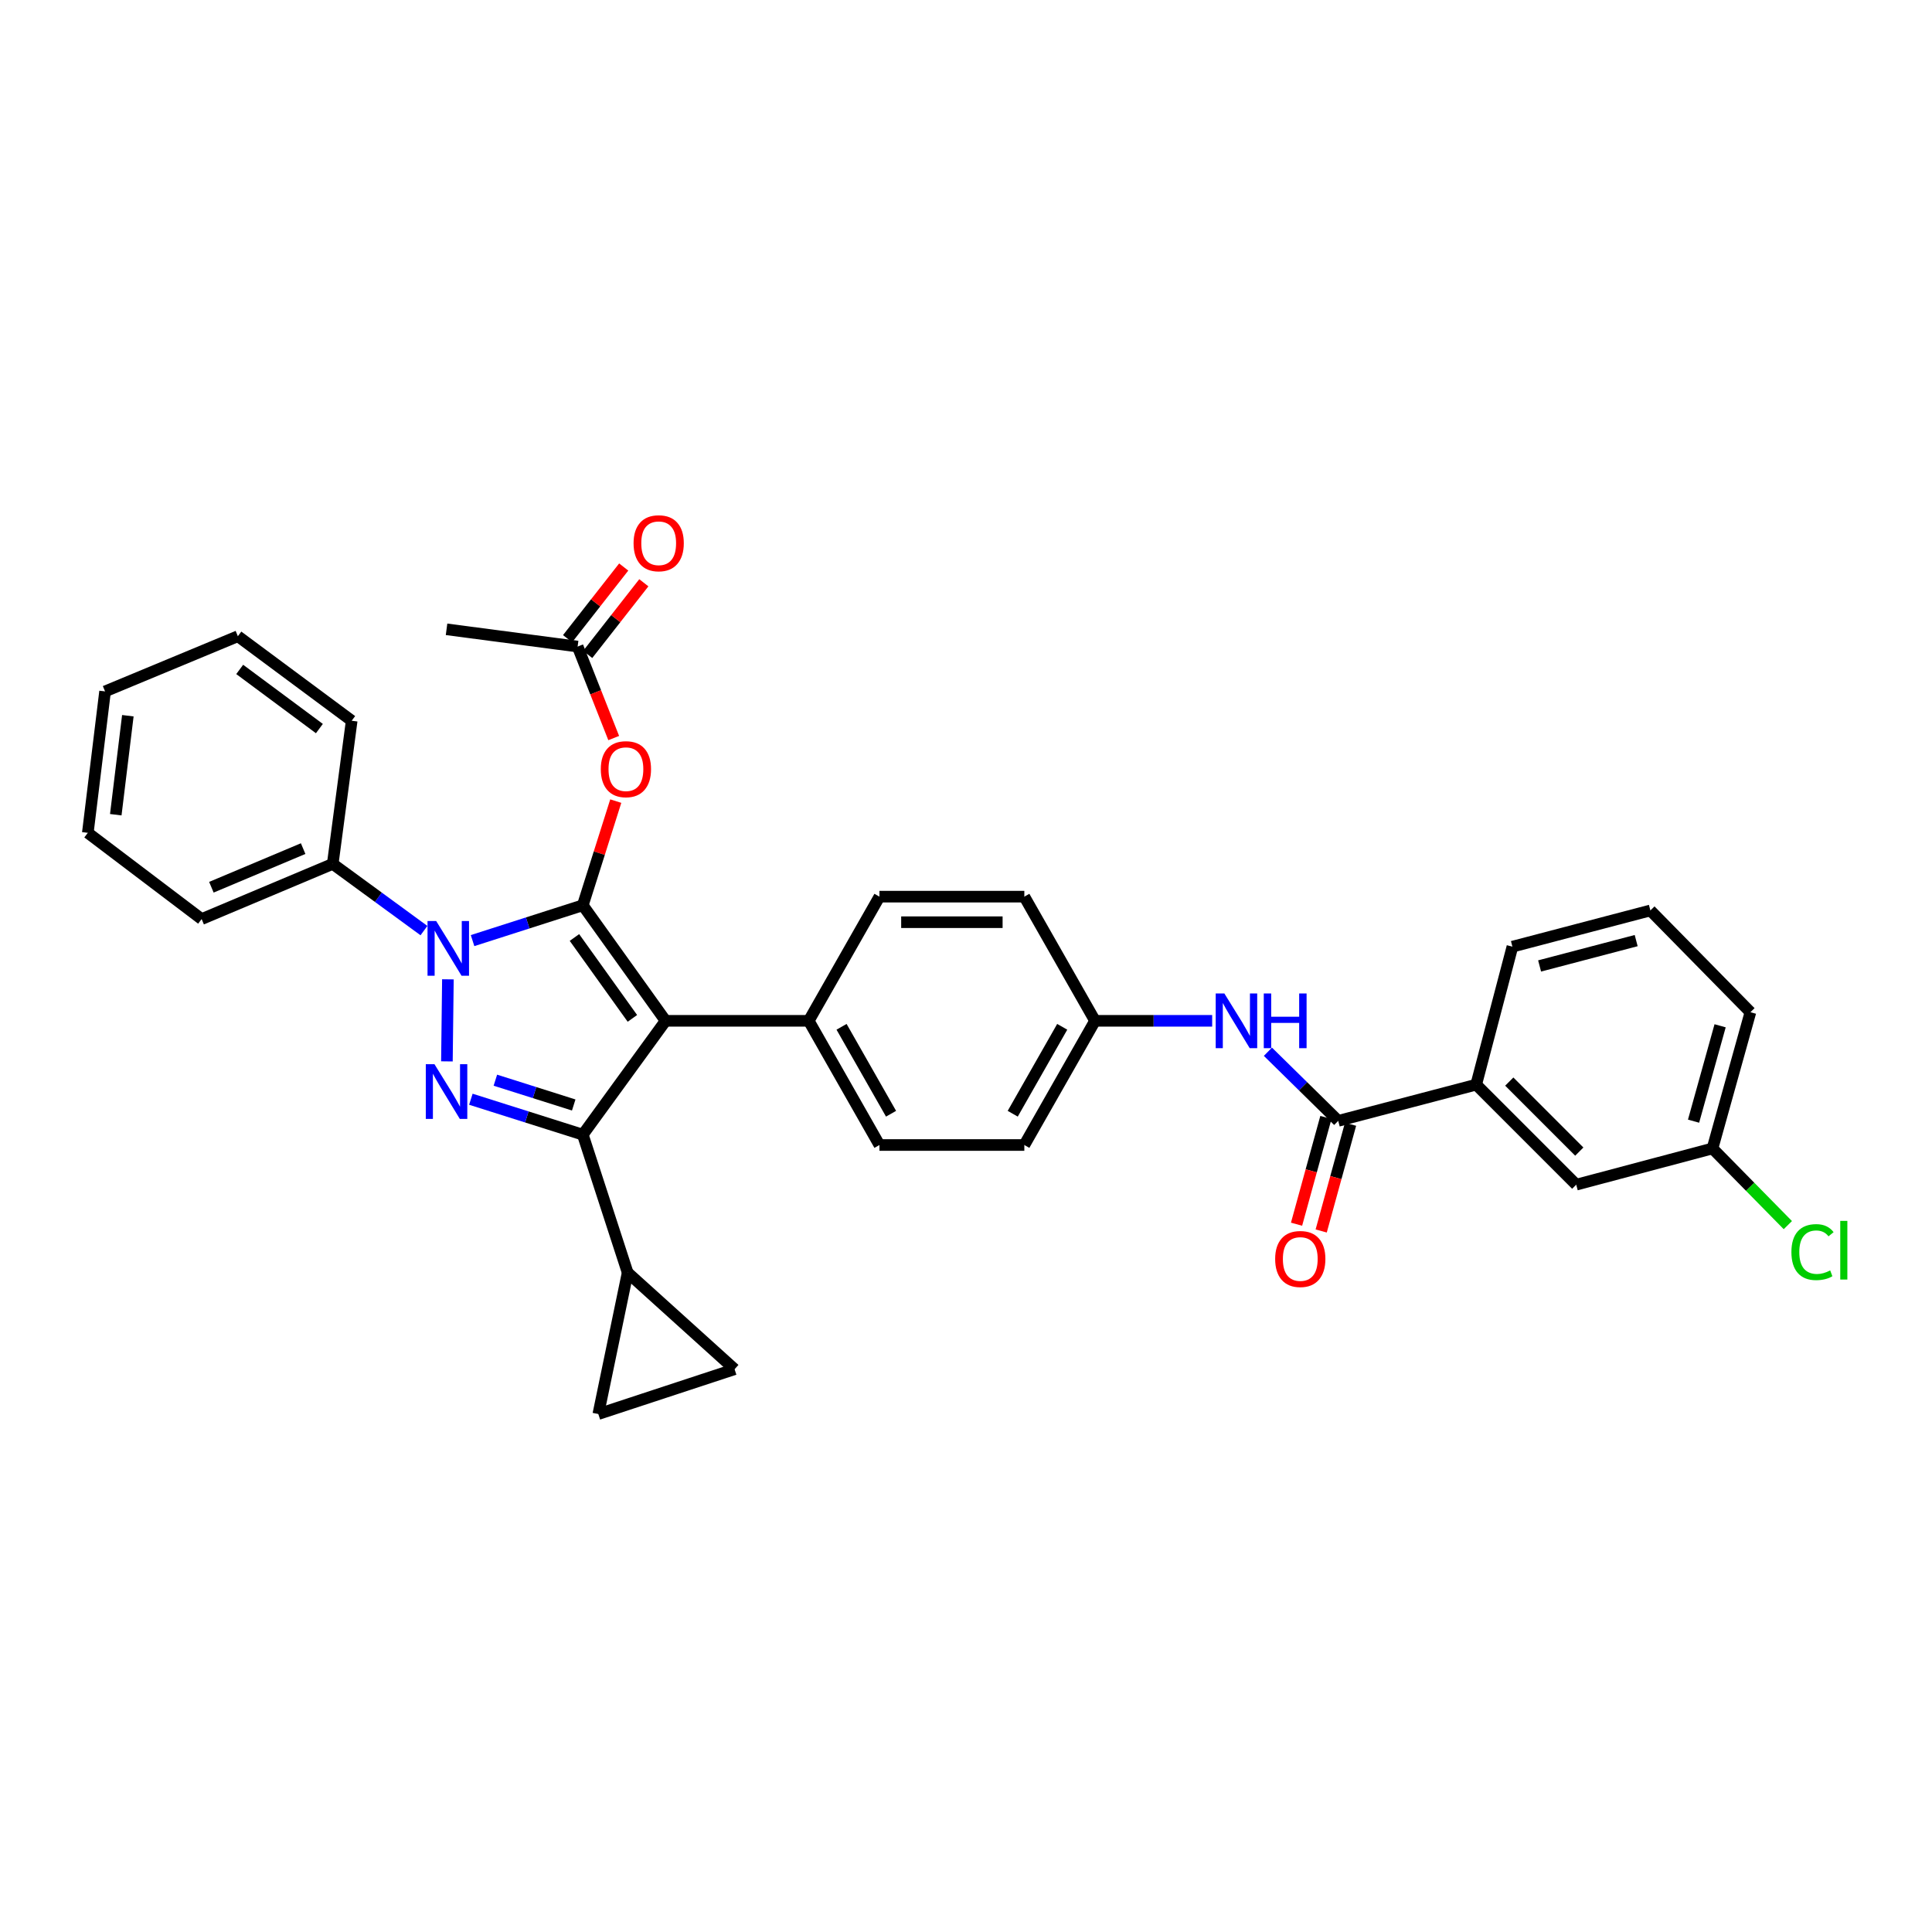 <?xml version='1.0' encoding='iso-8859-1'?>
<svg version='1.1' baseProfile='full'
              xmlns='http://www.w3.org/2000/svg'
                      xmlns:rdkit='http://www.rdkit.org/xml'
                      xmlns:xlink='http://www.w3.org/1999/xlink'
                  xml:space='preserve'
width='1000px' height='1000px' viewBox='0 0 1000 1000'>
<!-- END OF HEADER -->
<rect style='opacity:1.0;fill:#FFFFFF;stroke:none' width='1000' height='1000' x='0' y='0'> </rect>
<path class='bond-0' d='M 764.076,561.409 L 815.855,613.187' style='fill:none;fill-rule:evenodd;stroke:#000000;stroke-width:6px;stroke-linecap:butt;stroke-linejoin:miter;stroke-opacity:1' />
<path class='bond-0' d='M 781.197,559.822 L 817.441,596.067' style='fill:none;fill-rule:evenodd;stroke:#000000;stroke-width:6px;stroke-linecap:butt;stroke-linejoin:miter;stroke-opacity:1' />
<path class='bond-1' d='M 764.076,561.409 L 782.823,489.995' style='fill:none;fill-rule:evenodd;stroke:#000000;stroke-width:6px;stroke-linecap:butt;stroke-linejoin:miter;stroke-opacity:1' />
<path class='bond-2' d='M 764.076,561.409 L 692.663,580.155' style='fill:none;fill-rule:evenodd;stroke:#000000;stroke-width:6px;stroke-linecap:butt;stroke-linejoin:miter;stroke-opacity:1' />
<path class='bond-3' d='M 656.271,544.383 L 674.467,562.269' style='fill:none;fill-rule:evenodd;stroke:#0000FF;stroke-width:6px;stroke-linecap:butt;stroke-linejoin:miter;stroke-opacity:1' />
<path class='bond-3' d='M 674.467,562.269 L 692.663,580.155' style='fill:none;fill-rule:evenodd;stroke:#000000;stroke-width:6px;stroke-linecap:butt;stroke-linejoin:miter;stroke-opacity:1' />
<path class='bond-4' d='M 627.418,528.377 L 597.103,528.377' style='fill:none;fill-rule:evenodd;stroke:#0000FF;stroke-width:6px;stroke-linecap:butt;stroke-linejoin:miter;stroke-opacity:1' />
<path class='bond-4' d='M 597.103,528.377 L 566.788,528.377' style='fill:none;fill-rule:evenodd;stroke:#000000;stroke-width:6px;stroke-linecap:butt;stroke-linejoin:miter;stroke-opacity:1' />
<path class='bond-5' d='M 686.286,578.401 L 678.688,606.022' style='fill:none;fill-rule:evenodd;stroke:#000000;stroke-width:6px;stroke-linecap:butt;stroke-linejoin:miter;stroke-opacity:1' />
<path class='bond-5' d='M 678.688,606.022 L 671.091,633.643' style='fill:none;fill-rule:evenodd;stroke:#FF0000;stroke-width:6px;stroke-linecap:butt;stroke-linejoin:miter;stroke-opacity:1' />
<path class='bond-5' d='M 699.039,581.909 L 691.442,609.53' style='fill:none;fill-rule:evenodd;stroke:#000000;stroke-width:6px;stroke-linecap:butt;stroke-linejoin:miter;stroke-opacity:1' />
<path class='bond-5' d='M 691.442,609.53 L 683.845,637.151' style='fill:none;fill-rule:evenodd;stroke:#FF0000;stroke-width:6px;stroke-linecap:butt;stroke-linejoin:miter;stroke-opacity:1' />
<path class='bond-6' d='M 815.855,613.187 L 886.38,594.441' style='fill:none;fill-rule:evenodd;stroke:#000000;stroke-width:6px;stroke-linecap:butt;stroke-linejoin:miter;stroke-opacity:1' />
<path class='bond-7' d='M 231.132,325.738 L 298.982,334.659' style='fill:none;fill-rule:evenodd;stroke:#000000;stroke-width:6px;stroke-linecap:butt;stroke-linejoin:miter;stroke-opacity:1' />
<path class='bond-8' d='M 298.982,334.659 L 308.319,358.339' style='fill:none;fill-rule:evenodd;stroke:#000000;stroke-width:6px;stroke-linecap:butt;stroke-linejoin:miter;stroke-opacity:1' />
<path class='bond-8' d='M 308.319,358.339 L 317.656,382.018' style='fill:none;fill-rule:evenodd;stroke:#FF0000;stroke-width:6px;stroke-linecap:butt;stroke-linejoin:miter;stroke-opacity:1' />
<path class='bond-9' d='M 304.189,338.738 L 318.718,320.19' style='fill:none;fill-rule:evenodd;stroke:#000000;stroke-width:6px;stroke-linecap:butt;stroke-linejoin:miter;stroke-opacity:1' />
<path class='bond-9' d='M 318.718,320.19 L 333.247,301.642' style='fill:none;fill-rule:evenodd;stroke:#FF0000;stroke-width:6px;stroke-linecap:butt;stroke-linejoin:miter;stroke-opacity:1' />
<path class='bond-9' d='M 293.776,330.581 L 308.305,312.033' style='fill:none;fill-rule:evenodd;stroke:#000000;stroke-width:6px;stroke-linecap:butt;stroke-linejoin:miter;stroke-opacity:1' />
<path class='bond-9' d='M 308.305,312.033 L 322.834,293.485' style='fill:none;fill-rule:evenodd;stroke:#FF0000;stroke-width:6px;stroke-linecap:butt;stroke-linejoin:miter;stroke-opacity:1' />
<path class='bond-10' d='M 318.719,414.651 L 310.188,441.608' style='fill:none;fill-rule:evenodd;stroke:#FF0000;stroke-width:6px;stroke-linecap:butt;stroke-linejoin:miter;stroke-opacity:1' />
<path class='bond-10' d='M 310.188,441.608 L 301.657,468.566' style='fill:none;fill-rule:evenodd;stroke:#000000;stroke-width:6px;stroke-linecap:butt;stroke-linejoin:miter;stroke-opacity:1' />
<path class='bond-11' d='M 301.657,587.298 L 344.507,528.377' style='fill:none;fill-rule:evenodd;stroke:#000000;stroke-width:6px;stroke-linecap:butt;stroke-linejoin:miter;stroke-opacity:1' />
<path class='bond-12' d='M 301.657,587.298 L 272.689,578.131' style='fill:none;fill-rule:evenodd;stroke:#000000;stroke-width:6px;stroke-linecap:butt;stroke-linejoin:miter;stroke-opacity:1' />
<path class='bond-12' d='M 272.689,578.131 L 243.722,568.964' style='fill:none;fill-rule:evenodd;stroke:#0000FF;stroke-width:6px;stroke-linecap:butt;stroke-linejoin:miter;stroke-opacity:1' />
<path class='bond-12' d='M 296.957,571.937 L 276.68,565.52' style='fill:none;fill-rule:evenodd;stroke:#000000;stroke-width:6px;stroke-linecap:butt;stroke-linejoin:miter;stroke-opacity:1' />
<path class='bond-12' d='M 276.68,565.52 L 256.403,559.103' style='fill:none;fill-rule:evenodd;stroke:#0000FF;stroke-width:6px;stroke-linecap:butt;stroke-linejoin:miter;stroke-opacity:1' />
<path class='bond-13' d='M 301.657,587.298 L 324.871,658.712' style='fill:none;fill-rule:evenodd;stroke:#000000;stroke-width:6px;stroke-linecap:butt;stroke-linejoin:miter;stroke-opacity:1' />
<path class='bond-14' d='M 344.507,528.377 L 418.603,528.377' style='fill:none;fill-rule:evenodd;stroke:#000000;stroke-width:6px;stroke-linecap:butt;stroke-linejoin:miter;stroke-opacity:1' />
<path class='bond-15' d='M 344.507,528.377 L 301.657,468.566' style='fill:none;fill-rule:evenodd;stroke:#000000;stroke-width:6px;stroke-linecap:butt;stroke-linejoin:miter;stroke-opacity:1' />
<path class='bond-15' d='M 327.327,527.109 L 297.332,485.241' style='fill:none;fill-rule:evenodd;stroke:#000000;stroke-width:6px;stroke-linecap:butt;stroke-linejoin:miter;stroke-opacity:1' />
<path class='bond-16' d='M 301.657,468.566 L 273.127,477.711' style='fill:none;fill-rule:evenodd;stroke:#000000;stroke-width:6px;stroke-linecap:butt;stroke-linejoin:miter;stroke-opacity:1' />
<path class='bond-16' d='M 273.127,477.711 L 244.597,486.855' style='fill:none;fill-rule:evenodd;stroke:#0000FF;stroke-width:6px;stroke-linecap:butt;stroke-linejoin:miter;stroke-opacity:1' />
<path class='bond-17' d='M 231.835,506.896 L 231.321,549.368' style='fill:none;fill-rule:evenodd;stroke:#0000FF;stroke-width:6px;stroke-linecap:butt;stroke-linejoin:miter;stroke-opacity:1' />
<path class='bond-18' d='M 219.436,481.675 L 195.827,464.41' style='fill:none;fill-rule:evenodd;stroke:#0000FF;stroke-width:6px;stroke-linecap:butt;stroke-linejoin:miter;stroke-opacity:1' />
<path class='bond-18' d='M 195.827,464.41 L 172.218,447.145' style='fill:none;fill-rule:evenodd;stroke:#000000;stroke-width:6px;stroke-linecap:butt;stroke-linejoin:miter;stroke-opacity:1' />
<path class='bond-19' d='M 172.218,447.145 L 104.368,475.709' style='fill:none;fill-rule:evenodd;stroke:#000000;stroke-width:6px;stroke-linecap:butt;stroke-linejoin:miter;stroke-opacity:1' />
<path class='bond-19' d='M 156.908,439.238 L 109.414,459.233' style='fill:none;fill-rule:evenodd;stroke:#000000;stroke-width:6px;stroke-linecap:butt;stroke-linejoin:miter;stroke-opacity:1' />
<path class='bond-20' d='M 172.218,447.145 L 182.036,373.049' style='fill:none;fill-rule:evenodd;stroke:#000000;stroke-width:6px;stroke-linecap:butt;stroke-linejoin:miter;stroke-opacity:1' />
<path class='bond-21' d='M 104.368,475.709 L 45.455,431.073' style='fill:none;fill-rule:evenodd;stroke:#000000;stroke-width:6px;stroke-linecap:butt;stroke-linejoin:miter;stroke-opacity:1' />
<path class='bond-22' d='M 182.036,373.049 L 123.115,329.31' style='fill:none;fill-rule:evenodd;stroke:#000000;stroke-width:6px;stroke-linecap:butt;stroke-linejoin:miter;stroke-opacity:1' />
<path class='bond-22' d='M 165.314,377.109 L 124.069,346.491' style='fill:none;fill-rule:evenodd;stroke:#000000;stroke-width:6px;stroke-linecap:butt;stroke-linejoin:miter;stroke-opacity:1' />
<path class='bond-23' d='M 324.871,658.712 L 309.689,731.911' style='fill:none;fill-rule:evenodd;stroke:#000000;stroke-width:6px;stroke-linecap:butt;stroke-linejoin:miter;stroke-opacity:1' />
<path class='bond-24' d='M 324.871,658.712 L 380.214,708.704' style='fill:none;fill-rule:evenodd;stroke:#000000;stroke-width:6px;stroke-linecap:butt;stroke-linejoin:miter;stroke-opacity:1' />
<path class='bond-25' d='M 309.689,731.911 L 380.214,708.704' style='fill:none;fill-rule:evenodd;stroke:#000000;stroke-width:6px;stroke-linecap:butt;stroke-linejoin:miter;stroke-opacity:1' />
<path class='bond-26' d='M 566.788,528.377 L 530.192,592.655' style='fill:none;fill-rule:evenodd;stroke:#000000;stroke-width:6px;stroke-linecap:butt;stroke-linejoin:miter;stroke-opacity:1' />
<path class='bond-26' d='M 549.804,531.474 L 524.186,576.469' style='fill:none;fill-rule:evenodd;stroke:#000000;stroke-width:6px;stroke-linecap:butt;stroke-linejoin:miter;stroke-opacity:1' />
<path class='bond-27' d='M 566.788,528.377 L 530.192,464.105' style='fill:none;fill-rule:evenodd;stroke:#000000;stroke-width:6px;stroke-linecap:butt;stroke-linejoin:miter;stroke-opacity:1' />
<path class='bond-28' d='M 530.192,592.655 L 455.199,592.655' style='fill:none;fill-rule:evenodd;stroke:#000000;stroke-width:6px;stroke-linecap:butt;stroke-linejoin:miter;stroke-opacity:1' />
<path class='bond-29' d='M 530.192,464.105 L 455.199,464.105' style='fill:none;fill-rule:evenodd;stroke:#000000;stroke-width:6px;stroke-linecap:butt;stroke-linejoin:miter;stroke-opacity:1' />
<path class='bond-29' d='M 518.943,477.333 L 466.448,477.333' style='fill:none;fill-rule:evenodd;stroke:#000000;stroke-width:6px;stroke-linecap:butt;stroke-linejoin:miter;stroke-opacity:1' />
<path class='bond-30' d='M 418.603,528.377 L 455.199,464.105' style='fill:none;fill-rule:evenodd;stroke:#000000;stroke-width:6px;stroke-linecap:butt;stroke-linejoin:miter;stroke-opacity:1' />
<path class='bond-31' d='M 418.603,528.377 L 455.199,592.655' style='fill:none;fill-rule:evenodd;stroke:#000000;stroke-width:6px;stroke-linecap:butt;stroke-linejoin:miter;stroke-opacity:1' />
<path class='bond-31' d='M 435.587,531.474 L 461.205,576.469' style='fill:none;fill-rule:evenodd;stroke:#000000;stroke-width:6px;stroke-linecap:butt;stroke-linejoin:miter;stroke-opacity:1' />
<path class='bond-32' d='M 45.455,431.073 L 54.383,357.874' style='fill:none;fill-rule:evenodd;stroke:#000000;stroke-width:6px;stroke-linecap:butt;stroke-linejoin:miter;stroke-opacity:1' />
<path class='bond-32' d='M 59.924,421.695 L 66.174,370.455' style='fill:none;fill-rule:evenodd;stroke:#000000;stroke-width:6px;stroke-linecap:butt;stroke-linejoin:miter;stroke-opacity:1' />
<path class='bond-33' d='M 123.115,329.31 L 54.383,357.874' style='fill:none;fill-rule:evenodd;stroke:#000000;stroke-width:6px;stroke-linecap:butt;stroke-linejoin:miter;stroke-opacity:1' />
<path class='bond-34' d='M 886.38,594.441 L 905.882,614.281' style='fill:none;fill-rule:evenodd;stroke:#000000;stroke-width:6px;stroke-linecap:butt;stroke-linejoin:miter;stroke-opacity:1' />
<path class='bond-34' d='M 905.882,614.281 L 925.384,634.121' style='fill:none;fill-rule:evenodd;stroke:#00CC00;stroke-width:6px;stroke-linecap:butt;stroke-linejoin:miter;stroke-opacity:1' />
<path class='bond-35' d='M 886.38,594.441 L 906.015,523.916' style='fill:none;fill-rule:evenodd;stroke:#000000;stroke-width:6px;stroke-linecap:butt;stroke-linejoin:miter;stroke-opacity:1' />
<path class='bond-35' d='M 876.582,580.314 L 890.327,530.947' style='fill:none;fill-rule:evenodd;stroke:#000000;stroke-width:6px;stroke-linecap:butt;stroke-linejoin:miter;stroke-opacity:1' />
<path class='bond-36' d='M 782.823,489.995 L 854.237,471.248' style='fill:none;fill-rule:evenodd;stroke:#000000;stroke-width:6px;stroke-linecap:butt;stroke-linejoin:miter;stroke-opacity:1' />
<path class='bond-36' d='M 796.893,499.977 L 846.883,486.854' style='fill:none;fill-rule:evenodd;stroke:#000000;stroke-width:6px;stroke-linecap:butt;stroke-linejoin:miter;stroke-opacity:1' />
<path class='bond-37' d='M 854.237,471.248 L 906.015,523.916' style='fill:none;fill-rule:evenodd;stroke:#000000;stroke-width:6px;stroke-linecap:butt;stroke-linejoin:miter;stroke-opacity:1' />
<path  class='atom-1' d='M 633.728 514.217
L 643.008 529.217
Q 643.928 530.697, 645.408 533.377
Q 646.888 536.057, 646.968 536.217
L 646.968 514.217
L 650.728 514.217
L 650.728 542.537
L 646.848 542.537
L 636.888 526.137
Q 635.728 524.217, 634.488 522.017
Q 633.288 519.817, 632.928 519.137
L 632.928 542.537
L 629.248 542.537
L 629.248 514.217
L 633.728 514.217
' fill='#0000FF'/>
<path  class='atom-1' d='M 654.128 514.217
L 657.968 514.217
L 657.968 526.257
L 672.448 526.257
L 672.448 514.217
L 676.288 514.217
L 676.288 542.537
L 672.448 542.537
L 672.448 529.457
L 657.968 529.457
L 657.968 542.537
L 654.128 542.537
L 654.128 514.217
' fill='#0000FF'/>
<path  class='atom-3' d='M 660.02 651.649
Q 660.02 644.849, 663.38 641.049
Q 666.74 637.249, 673.02 637.249
Q 679.3 637.249, 682.66 641.049
Q 686.02 644.849, 686.02 651.649
Q 686.02 658.529, 682.62 662.449
Q 679.22 666.329, 673.02 666.329
Q 666.78 666.329, 663.38 662.449
Q 660.02 658.569, 660.02 651.649
M 673.02 663.129
Q 677.34 663.129, 679.66 660.249
Q 682.02 657.329, 682.02 651.649
Q 682.02 646.089, 679.66 643.289
Q 677.34 640.449, 673.02 640.449
Q 668.7 640.449, 666.34 643.249
Q 664.02 646.049, 664.02 651.649
Q 664.02 657.369, 666.34 660.249
Q 668.7 663.129, 673.02 663.129
' fill='#FF0000'/>
<path  class='atom-7' d='M 310.975 398.121
Q 310.975 391.321, 314.335 387.521
Q 317.695 383.721, 323.975 383.721
Q 330.255 383.721, 333.615 387.521
Q 336.975 391.321, 336.975 398.121
Q 336.975 405.001, 333.575 408.921
Q 330.175 412.801, 323.975 412.801
Q 317.735 412.801, 314.335 408.921
Q 310.975 405.041, 310.975 398.121
M 323.975 409.601
Q 328.295 409.601, 330.615 406.721
Q 332.975 403.801, 332.975 398.121
Q 332.975 392.561, 330.615 389.761
Q 328.295 386.921, 323.975 386.921
Q 319.655 386.921, 317.295 389.721
Q 314.975 392.521, 314.975 398.121
Q 314.975 403.841, 317.295 406.721
Q 319.655 409.601, 323.975 409.601
' fill='#FF0000'/>
<path  class='atom-8' d='M 327.935 281.183
Q 327.935 274.383, 331.295 270.583
Q 334.655 266.783, 340.935 266.783
Q 347.215 266.783, 350.575 270.583
Q 353.935 274.383, 353.935 281.183
Q 353.935 288.063, 350.535 291.983
Q 347.135 295.863, 340.935 295.863
Q 334.695 295.863, 331.295 291.983
Q 327.935 288.103, 327.935 281.183
M 340.935 292.663
Q 345.255 292.663, 347.575 289.783
Q 349.935 286.863, 349.935 281.183
Q 349.935 275.623, 347.575 272.823
Q 345.255 269.983, 340.935 269.983
Q 336.615 269.983, 334.255 272.783
Q 331.935 275.583, 331.935 281.183
Q 331.935 286.903, 334.255 289.783
Q 336.615 292.663, 340.935 292.663
' fill='#FF0000'/>
<path  class='atom-12' d='M 225.769 476.724
L 235.049 491.724
Q 235.969 493.204, 237.449 495.884
Q 238.929 498.564, 239.009 498.724
L 239.009 476.724
L 242.769 476.724
L 242.769 505.044
L 238.889 505.044
L 228.929 488.644
Q 227.769 486.724, 226.529 484.524
Q 225.329 482.324, 224.969 481.644
L 224.969 505.044
L 221.289 505.044
L 221.289 476.724
L 225.769 476.724
' fill='#0000FF'/>
<path  class='atom-13' d='M 224.872 550.82
L 234.152 565.82
Q 235.072 567.3, 236.552 569.98
Q 238.032 572.66, 238.112 572.82
L 238.112 550.82
L 241.872 550.82
L 241.872 579.14
L 237.992 579.14
L 228.032 562.74
Q 226.872 560.82, 225.632 558.62
Q 224.432 556.42, 224.072 555.74
L 224.072 579.14
L 220.392 579.14
L 220.392 550.82
L 224.872 550.82
' fill='#0000FF'/>
<path  class='atom-30' d='M 927.231 648.088
Q 927.231 641.048, 930.511 637.368
Q 933.831 633.648, 940.111 633.648
Q 945.951 633.648, 949.071 637.768
L 946.431 639.928
Q 944.151 636.928, 940.111 636.928
Q 935.831 636.928, 933.551 639.808
Q 931.311 642.648, 931.311 648.088
Q 931.311 653.688, 933.631 656.568
Q 935.991 659.448, 940.551 659.448
Q 943.671 659.448, 947.311 657.568
L 948.431 660.568
Q 946.951 661.528, 944.711 662.088
Q 942.471 662.648, 939.991 662.648
Q 933.831 662.648, 930.511 658.888
Q 927.231 655.128, 927.231 648.088
' fill='#00CC00'/>
<path  class='atom-30' d='M 952.511 631.928
L 956.191 631.928
L 956.191 662.288
L 952.511 662.288
L 952.511 631.928
' fill='#00CC00'/>
</svg>
